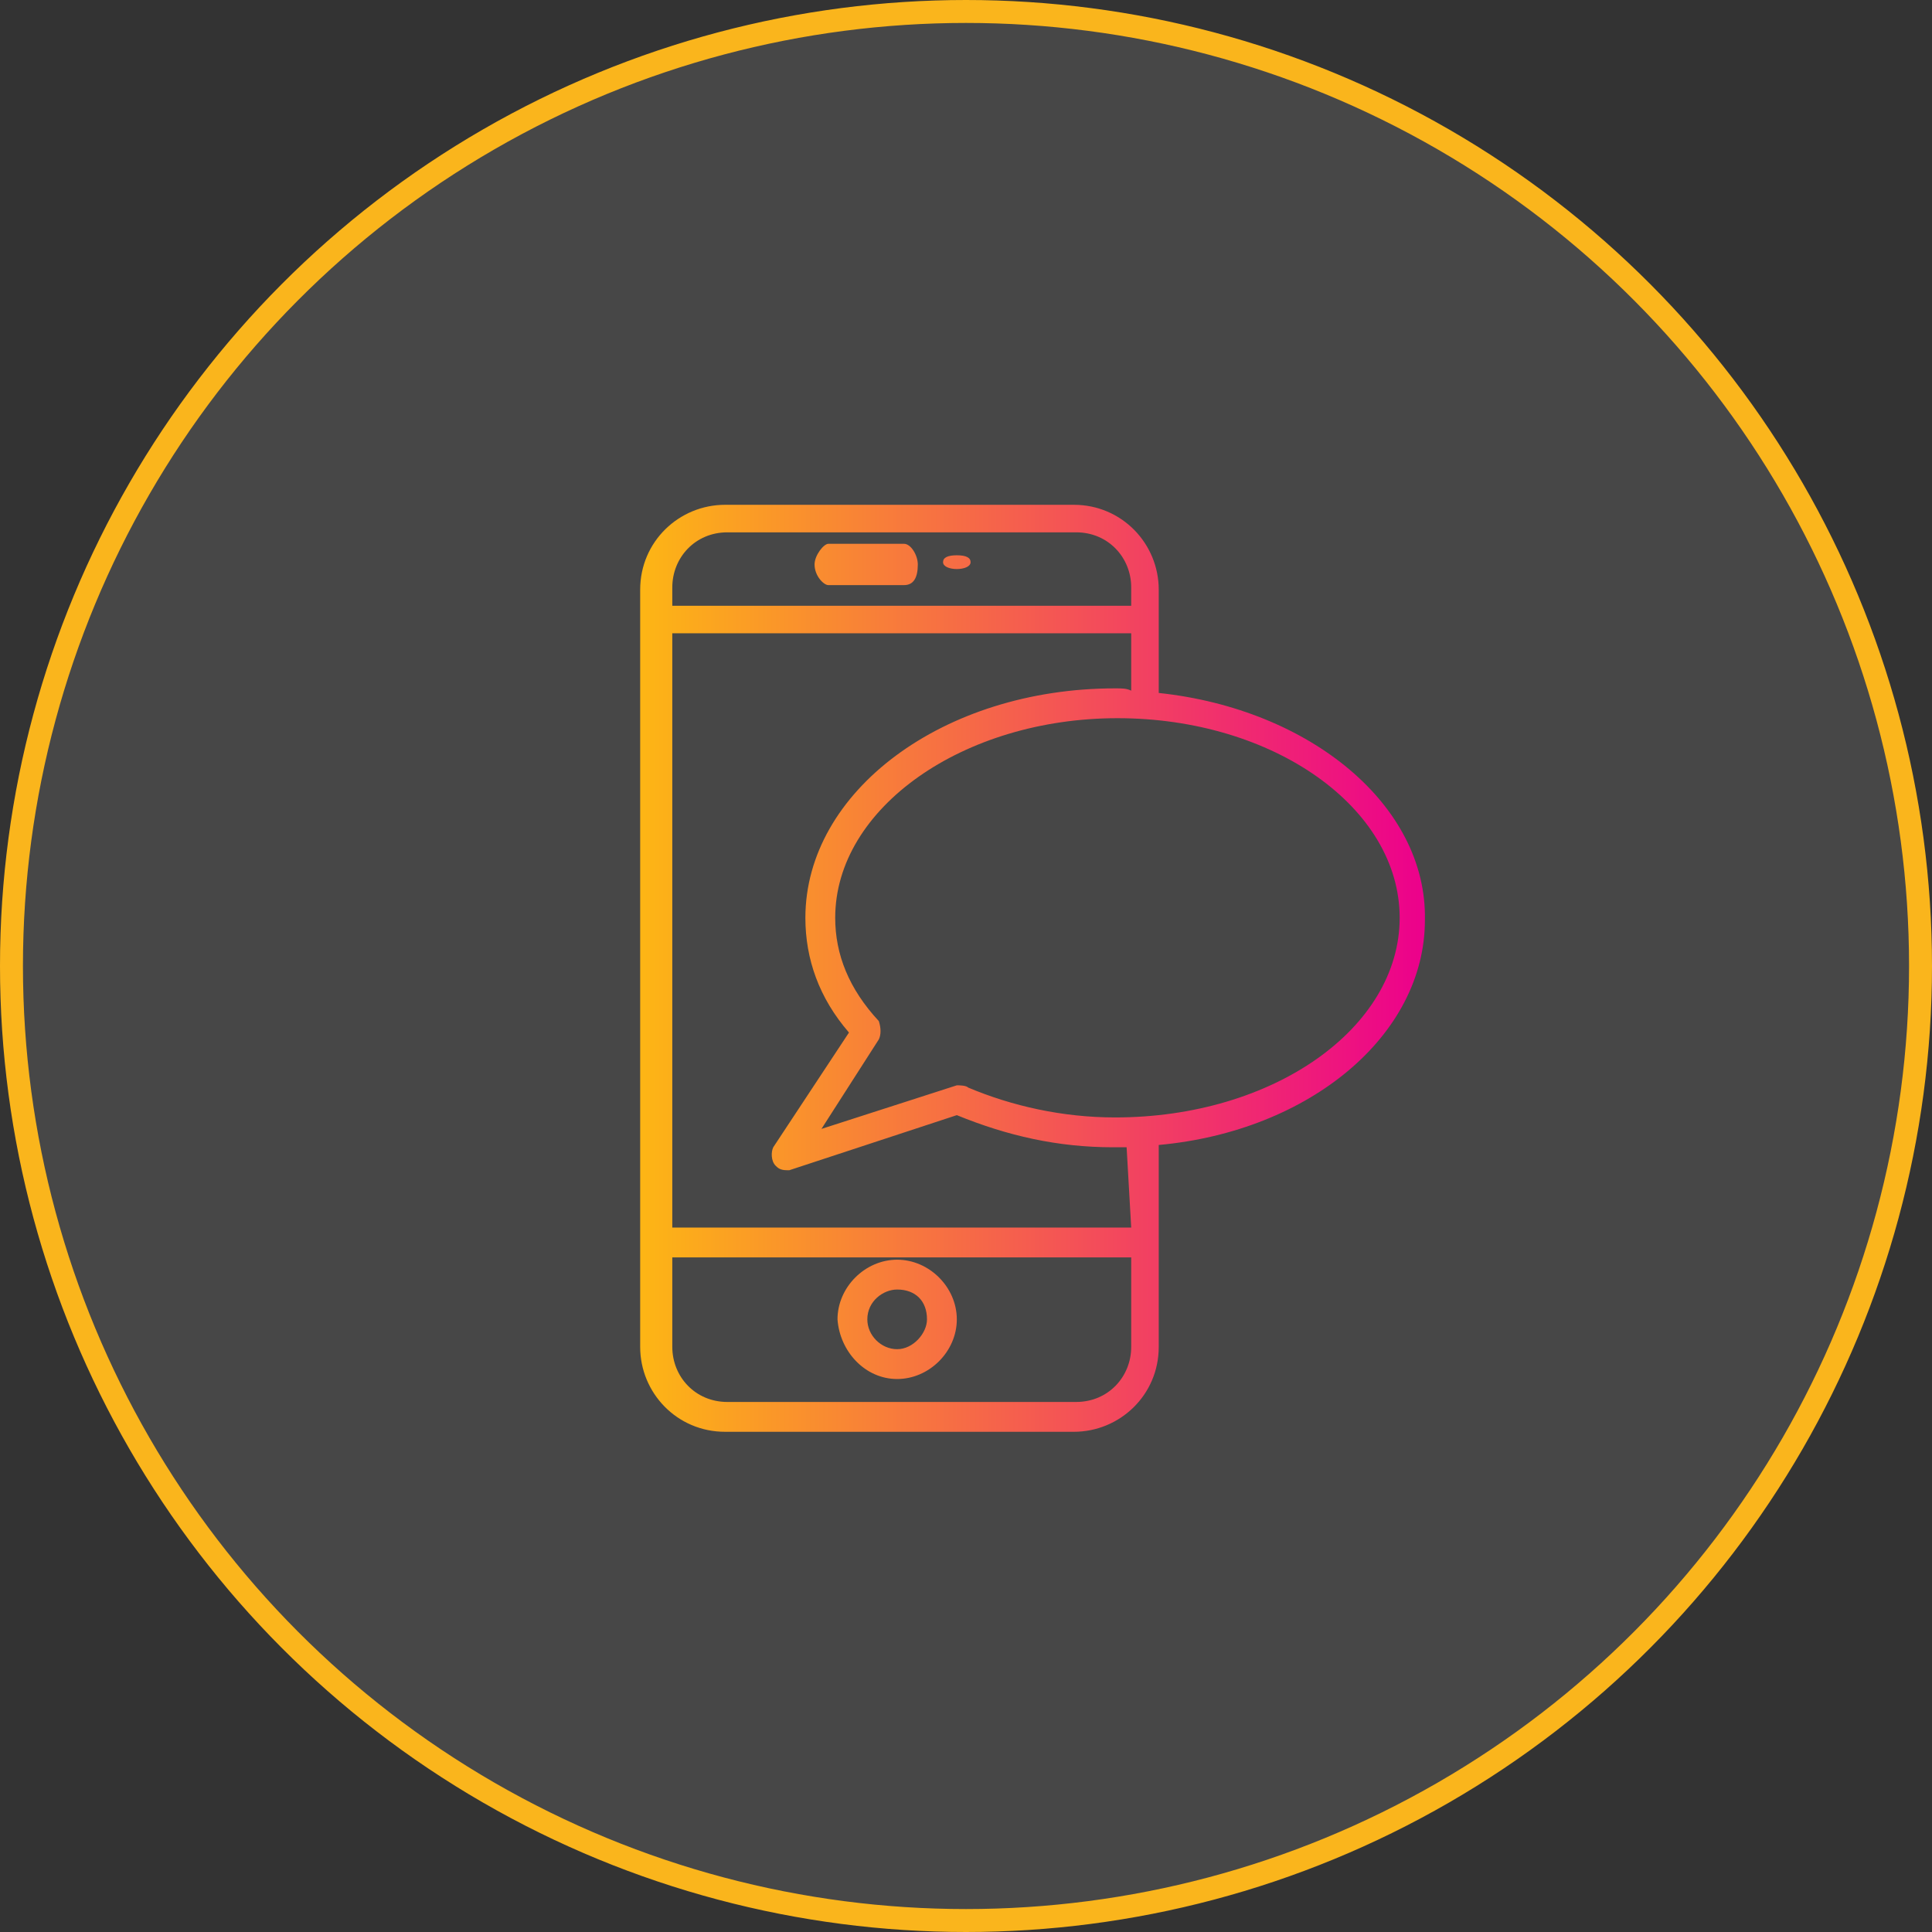 <?xml version="1.0" encoding="utf-8"?>
<!-- Generator: Adobe Illustrator 23.0.4, SVG Export Plug-In . SVG Version: 6.00 Build 0)  -->
<svg version="1.1" id="Layer_1" xmlns="http://www.w3.org/2000/svg" xmlns:xlink="http://www.w3.org/1999/xlink" x="0px" y="0px"
	 viewBox="0 0 84.2 84.2" style="enable-background:new 0 0 84.2 84.2;" xml:space="preserve">
<rect x="0" y="0" width="84.2" height="84.2" fill="#333333" stroke="none"/>
<style type="text/css">
	.st0{fill-rule:evenodd;clip-rule:evenodd;fill:#FFFFFF;fill-opacity:0.1;stroke:#FAB51C;stroke-miterlimit:10;}
	.st1{fill-rule:evenodd;clip-rule:evenodd;fill:url(#SVGID_1_);}
</style>
<g>
	<circle class="st0" cx="42.1" cy="42.1" r="41.6"/>
	<linearGradient id="SVGID_1_" gradientUnits="userSpaceOnUse" x1="28.06" y1="42.145" x2="62.16" y2="42.145">
		<stop  offset="0" style="stop-color:#FDB515"/>
		<stop  offset="1" style="stop-color:#EC008C"/>
	</linearGradient>
	<path class="st1" d="M48.6,48.7c-2.3,0-4.5-0.5-6.4-1.3c-0.1-0.1-0.4-0.1-0.5-0.1c-5.9,1.9-5.9,1.9-5.9,1.9
		c2.5-3.9,2.5-3.9,2.5-3.9c0.1-0.2,0.1-0.5,0-0.8c-1.3-1.4-1.9-2.9-1.9-4.5c0-4.8,5.6-8.7,12.3-8.7c6.8,0,12.3,3.9,12.3,8.7
		S55.5,48.7,48.6,48.7z M49.3,53.5c-20,0-20,0-20,0c0-25.9,0-25.9,0-25.9c20,0,20,0,20,0c0,2.5,0,2.5,0,2.5C49.1,30,48.9,30,48.6,30
		c-7.5,0-13.5,4.5-13.5,10c0,1.8,0.6,3.5,1.9,5C33.7,50,33.7,50,33.7,50c-0.1,0.2-0.1,0.6,0.1,0.8c0.1,0.1,0.2,0.2,0.5,0.2h0.1
		c7.3-2.4,7.3-2.4,7.3-2.4c2.2,0.9,4.4,1.4,6.8,1.4c0.2,0,0.5,0,0.6,0C49.3,53.5,49.3,53.5,49.3,53.5z M49.3,58.7
		c0,1.3-1,2.4-2.4,2.4c-15.2,0-15.2,0-15.2,0c-1.4,0-2.4-1.1-2.4-2.4c0-3.9,0-3.9,0-3.9c20,0,20,0,20,0
		C49.3,58.7,49.3,58.7,49.3,58.7z M29.3,25.6c0-1.3,1-2.4,2.4-2.4c15.2,0,15.2,0,15.2,0c1.4,0,2.4,1.1,2.4,2.4c0,0.8,0,0.8,0,0.8
		c-20,0-20,0-20,0S29.3,25.6,29.3,25.6z M50.5,30.2c0-4.5,0-4.5,0-4.5c0-2-1.6-3.7-3.7-3.7c-15.2,0-15.2,0-15.2,0
		c-2,0-3.7,1.6-3.7,3.7c0,33,0,33,0,33c0,2,1.6,3.7,3.7,3.7c15.2,0,15.2,0,15.2,0c2,0,3.7-1.6,3.7-3.7c0-8.8,0-8.8,0-8.8
		c6.6-0.6,11.6-4.8,11.6-9.8C62.2,35.1,57.1,30.9,50.5,30.2z M39.1,56.2c0.8,0,1.3,0.5,1.3,1.3c0,0.6-0.6,1.3-1.3,1.3
		s-1.3-0.6-1.3-1.3C37.8,56.7,38.5,56.2,39.1,56.2z M39.1,60.1c1.4,0,2.6-1.2,2.6-2.6s-1.2-2.6-2.6-2.6s-2.6,1.2-2.6,2.6
		C36.6,58.9,37.7,60.1,39.1,60.1z M39.4,23.7c-3.3,0-3.3,0-3.3,0c-0.2,0-0.6,0.5-0.6,0.9c0,0.5,0.4,0.9,0.6,0.9c3.3,0,3.3,0,3.3,0
		c0.4,0,0.6-0.3,0.6-0.9C40,24.2,39.7,23.7,39.4,23.7z M41.7,24.8c0.3,0,0.6-0.1,0.6-0.3c0-0.2-0.2-0.3-0.6-0.3s-0.6,0.1-0.6,0.3
		S41.4,24.8,41.7,24.8z"/>
</g>
</svg>
